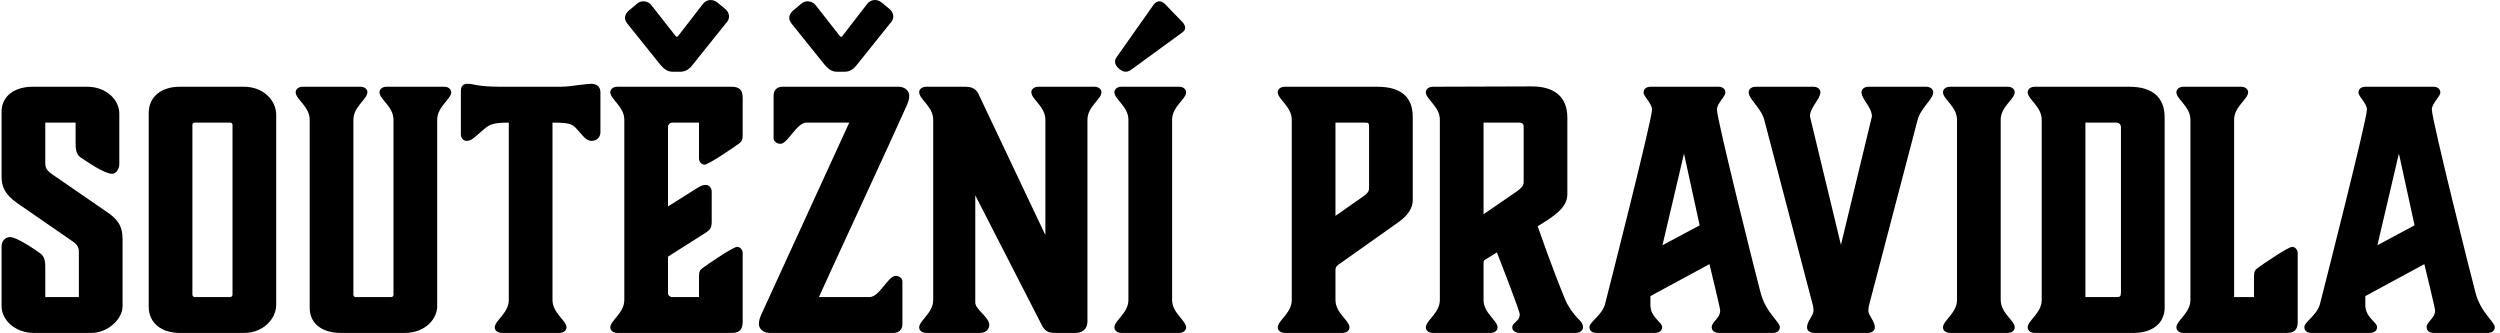 <svg width="368" height="49" viewBox="0 0 368 49" fill="none" xmlns="http://www.w3.org/2000/svg">
<g style="">
<g style="">
<path d="M349.951 36.096L355.423 33.168L353.119 22.608L349.951 36.096ZM364.399 43.104C365.167 46.032 367.231 47.376 367.231 48.144C367.231 48.672 366.847 49.008 366.175 49.008H358.303C357.535 49.008 357.199 48.624 357.199 48.144C357.199 47.376 358.447 46.848 358.447 45.696C358.447 45.36 356.863 38.88 356.863 38.88L348.175 43.584V44.88C348.175 46.752 349.903 47.376 349.903 48.144C349.903 48.624 349.567 49.008 348.799 49.008H340.255C339.583 49.008 339.199 48.672 339.199 48.144C339.199 47.376 341.071 46.416 341.503 44.736C341.887 43.248 348.415 17.616 348.415 16.128C348.415 15.216 347.167 14.208 347.167 13.632C347.167 13.104 347.551 12.768 348.223 12.768H358.159C358.831 12.768 359.215 13.104 359.215 13.632C359.215 14.208 357.967 15.216 357.967 16.128C357.967 17.616 363.871 41.184 364.399 43.104Z" fill="#D02E26" style="fill:#D02E26;fill:color(display-p3 0.816 0.18 0.149);fill-opacity:1;"/>
</g>
<g style="">
<path d="M328.862 43.728H331.79V40.704C331.79 39.984 331.934 39.744 332.318 39.456C333.086 38.88 336.83 36.336 337.406 36.336C337.79 36.336 338.222 36.72 338.222 37.248V47.376C338.222 48.528 337.742 49.008 336.59 49.008H321.422C320.75 49.008 320.366 48.624 320.366 48.192C320.366 47.184 322.43 46.08 322.43 44.16V17.616C322.43 15.696 320.366 14.592 320.366 13.584C320.366 13.152 320.75 12.768 321.422 12.768H329.87C330.542 12.768 330.926 13.152 330.926 13.584C330.926 14.592 328.862 15.696 328.862 17.616V43.728Z" fill="#D02E26" style="fill:#D02E26;fill:color(display-p3 0.816 0.18 0.149);fill-opacity:1;"/>
</g>
<g style="">
<path d="M306.972 43.728H311.532C312.06 43.728 312.204 43.632 312.204 43.056V18.72C312.204 18.336 311.916 18.048 311.532 18.048H306.972V43.728ZM314.076 49.008H299.532C298.86 49.008 298.476 48.624 298.476 48.192C298.476 47.184 300.54 46.08 300.54 44.16V17.616C300.54 15.696 298.476 14.592 298.476 13.584C298.476 13.152 298.86 12.768 299.532 12.768H313.404C316.956 12.768 318.636 14.4 318.636 17.328V45.264C318.636 47.712 316.668 49.008 314.076 49.008Z" fill="#D02E26" style="fill:#D02E26;fill:color(display-p3 0.816 0.18 0.149);fill-opacity:1;"/>
</g>
<g style="">
<path d="M294.503 17.616V44.16C294.503 46.08 296.567 47.184 296.567 48.192C296.567 48.624 296.183 49.008 295.511 49.008H287.063C286.391 49.008 286.007 48.624 286.007 48.192C286.007 47.184 288.071 46.08 288.071 44.16V17.616C288.071 15.696 286.007 14.592 286.007 13.584C286.007 13.152 286.391 12.768 287.063 12.768H295.511C296.183 12.768 296.567 13.152 296.567 13.584C296.567 14.592 294.503 15.696 294.503 17.616Z" fill="#D02E26" style="fill:#D02E26;fill:color(display-p3 0.816 0.18 0.149);fill-opacity:1;"/>
</g>
<g style="">
<path d="M266.426 17.136L270.986 36.048L275.546 17.136C275.546 15.792 274.01 14.592 274.01 13.584C274.01 13.152 274.394 12.768 275.066 12.768H283.514C284.186 12.768 284.57 13.152 284.57 13.584C284.57 14.592 282.698 15.936 282.266 17.664L275.21 44.592C275.066 45.072 275.018 45.456 275.018 45.744C275.066 46.512 275.978 47.28 275.978 48.192C275.978 48.624 275.594 49.008 274.922 49.008H267.05C266.378 49.008 265.994 48.624 265.994 48.192C265.994 47.28 266.906 46.512 266.954 45.744C266.954 45.456 266.906 45.072 266.762 44.592L259.706 17.664C259.274 15.936 257.402 14.592 257.402 13.584C257.402 13.152 257.786 12.768 258.458 12.768H266.906C267.578 12.768 267.962 13.152 267.962 13.584C267.962 14.592 266.426 15.792 266.426 17.136Z" fill="#D02E26" style="fill:#D02E26;fill:color(display-p3 0.816 0.18 0.149);fill-opacity:1;"/>
</g>
<g style="">
<path d="M244.716 36.096L250.188 33.168L247.884 22.608L244.716 36.096ZM259.164 43.104C259.932 46.032 261.996 47.376 261.996 48.144C261.996 48.672 261.612 49.008 260.94 49.008H253.068C252.3 49.008 251.964 48.624 251.964 48.144C251.964 47.376 253.212 46.848 253.212 45.696C253.212 45.36 251.628 38.88 251.628 38.88L242.94 43.584V44.88C242.94 46.752 244.668 47.376 244.668 48.144C244.668 48.624 244.332 49.008 243.564 49.008H235.02C234.348 49.008 233.964 48.672 233.964 48.144C233.964 47.376 235.836 46.416 236.268 44.736C236.652 43.248 243.18 17.616 243.18 16.128C243.18 15.216 241.932 14.208 241.932 13.632C241.932 13.104 242.316 12.768 242.988 12.768H252.924C253.596 12.768 253.98 13.104 253.98 13.632C253.98 14.208 252.732 15.216 252.732 16.128C252.732 17.616 258.636 41.184 259.164 43.104Z" fill="#D02E26" style="fill:#D02E26;fill:color(display-p3 0.816 0.18 0.149);fill-opacity:1;"/>
</g>
<g style="">
<path d="M223.61 18.048H218.378V31.536L223.13 28.272C224.186 27.552 224.282 27.168 224.282 26.832V18.672C224.282 18.24 224.09 18.048 223.61 18.048ZM230.666 44.688C232.106 47.232 233.018 47.136 233.018 48.192C233.018 48.624 232.538 49.008 232.01 49.008H223.706C223.034 49.008 222.602 48.624 222.602 48.192C222.602 47.472 223.706 47.328 223.706 46.272C223.706 45.744 220.346 37.152 220.346 37.152L218.57 38.256C218.426 38.352 218.378 38.496 218.378 38.784V44.16C218.378 46.08 220.442 47.184 220.442 48.192C220.442 48.624 220.058 49.008 219.386 49.008H210.938C210.266 49.008 209.882 48.624 209.882 48.192C209.882 47.184 211.946 46.08 211.946 44.16V17.616C211.946 15.696 209.882 14.592 209.882 13.584C209.882 13.152 210.266 12.768 210.938 12.768L225.482 12.72C228.698 12.72 230.714 14.16 230.714 17.328V28.608C230.714 30.672 228.554 31.92 226.346 33.312C228.314 38.976 230.33 44.064 230.666 44.688Z" fill="#D02E26" style="fill:#D02E26;fill:color(display-p3 0.816 0.18 0.149);fill-opacity:1;"/>
</g>
<g style="">
<path d="M200.853 18.048H196.581V31.776L200.757 28.848C201.429 28.368 201.525 28.032 201.525 27.696V18.72C201.525 18.096 201.477 18.048 200.853 18.048ZM197.589 49.008H189.141C188.469 49.008 188.085 48.624 188.085 48.192C188.085 47.184 190.149 46.08 190.149 44.16V17.616C190.149 15.696 188.085 14.592 188.085 13.584C188.085 13.152 188.469 12.768 189.141 12.768H202.725C206.277 12.768 207.957 14.304 207.957 17.232V29.472C207.957 30.576 207.285 31.68 205.941 32.64L197.061 38.928C196.725 39.168 196.581 39.36 196.581 39.744V44.16C196.581 46.08 198.645 47.184 198.645 48.192C198.645 48.624 198.261 49.008 197.589 49.008Z" fill="#D02E26" style="fill:#D02E26;fill:color(display-p3 0.816 0.18 0.149);fill-opacity:1;"/>
</g>
<g style="">
<path d="M172.534 17.616V44.16C172.534 46.08 174.598 47.184 174.598 48.192C174.598 48.624 174.214 49.008 173.542 49.008H165.094C164.422 49.008 164.038 48.624 164.038 48.192C164.038 47.184 166.102 46.08 166.102 44.16V17.616C166.102 15.696 164.038 14.592 164.038 13.584C164.038 13.152 164.422 12.768 165.094 12.768H173.542C174.214 12.768 174.598 13.152 174.598 13.584C174.598 14.592 172.534 15.696 172.534 17.616ZM174.07 4.752L166.63 10.176C166.39 10.368 166.102 10.56 165.67 10.56C165.046 10.56 164.134 9.744 164.134 9.12C164.134 8.928 164.182 8.64 164.374 8.4L169.894 0.576C170.134 0.336 170.374 0.192 170.662 0.192C170.95 0.192 171.238 0.384 171.43 0.528C171.43 0.528 173.302 2.496 174.118 3.312C174.31 3.552 174.454 3.84 174.454 4.08C174.454 4.368 174.31 4.56 174.07 4.752Z" fill="#232323" style="fill:#232323;fill:color(display-p3 0.137 0.137 0.137);fill-opacity:1;"/>
</g>
<g style="">
<path d="M144.28 49.008H136.36C135.688 49.008 135.304 48.624 135.304 48.192C135.304 47.184 137.368 46.08 137.368 44.16V17.616C137.368 15.696 135.304 14.592 135.304 13.584C135.304 13.152 135.688 12.768 136.36 12.768H142.12C143.608 12.768 143.944 13.584 144.232 14.256L153.88 34.608V17.616C153.88 15.696 151.816 14.592 151.816 13.584C151.816 13.152 152.2 12.768 152.872 12.768H161.08C161.752 12.768 162.136 13.152 162.136 13.584C162.136 14.592 160.072 15.696 160.072 17.616V47.328C160.072 48.336 159.4 49.008 158.344 49.008H155.32C154.024 49.008 153.688 48.528 153.256 47.664L143.56 28.752V44.544C143.56 45.552 145.624 46.704 145.624 47.808C145.624 48.528 145.048 49.008 144.28 49.008Z" fill="#232323" style="fill:#232323;fill:color(display-p3 0.137 0.137 0.137);fill-opacity:1;"/>
</g>
<g style="">
<path d="M120.546 43.728H127.986C129.474 43.728 130.722 40.608 131.826 40.608C132.402 40.608 132.834 40.992 132.834 41.424V47.712C132.834 48.528 132.306 49.008 131.538 49.008H113.298C112.338 49.008 111.714 48.384 111.714 47.712C111.714 47.136 111.858 46.8 112.05 46.32L125.01 18.048H118.722C117.234 18.048 115.986 21.168 114.882 21.168C114.306 21.168 113.874 20.784 113.874 20.352V14.064C113.874 13.248 114.402 12.768 115.17 12.768H132.258C133.218 12.768 133.842 13.392 133.842 14.064C133.842 14.64 133.698 14.976 133.506 15.456C131.538 19.92 120.978 42.672 120.546 43.728ZM123.186 10.56C122.274 10.56 121.746 9.936 121.362 9.504L116.658 3.648C116.466 3.408 116.178 3.072 116.178 2.64C116.178 2.16 116.466 1.824 116.706 1.584L117.858 0.624C118.146 0.336 118.53 0.192 118.866 0.192C119.346 0.192 119.778 0.384 120.066 0.768L123.57 5.232C123.57 5.232 123.714 5.424 123.81 5.424C123.906 5.424 124.05 5.232 124.05 5.232L127.65 0.576C127.938 0.192 128.37 0 128.802 0C129.138 0 129.522 0.144 129.858 0.432L130.962 1.344C131.25 1.584 131.49 1.968 131.49 2.448C131.49 2.88 131.25 3.216 131.01 3.456L126.162 9.504C125.826 9.936 125.298 10.56 124.338 10.56H123.186Z" fill="#232323" style="fill:#232323;fill:color(display-p3 0.137 0.137 0.137);fill-opacity:1;"/>
</g>
<g style="">
<path d="M107.691 49.008H90.891C90.219 49.008 89.835 48.624 89.835 48.192C89.835 47.184 91.899 46.08 91.899 44.16V17.616C91.899 15.696 89.835 14.592 89.835 13.584C89.835 13.152 90.219 12.768 90.891 12.768H107.691C108.843 12.768 109.323 13.248 109.323 14.4V19.872C109.323 20.592 109.179 20.832 108.795 21.12C108.027 21.696 104.283 24.24 103.707 24.24C103.323 24.24 102.891 23.856 102.891 23.328V18.048H98.955C98.619 18.048 98.331 18.336 98.331 18.624V30.384L102.603 27.696C103.035 27.408 103.467 27.216 103.851 27.216C104.427 27.216 104.763 27.696 104.763 28.224V32.64C104.763 33.456 104.571 33.84 103.851 34.272L98.331 37.776V43.152C98.331 43.488 98.619 43.728 98.955 43.728H102.891V40.704C102.891 39.984 103.035 39.744 103.419 39.456C104.187 38.88 107.931 36.336 108.507 36.336C108.891 36.336 109.323 36.72 109.323 37.248V47.376C109.323 48.528 108.843 49.008 107.691 49.008Z" fill="#232323" style="fill:#232323;fill:color(display-p3 0.137 0.137 0.137);fill-opacity:1;"/>
</g>
<g style="">
<path d="M81.327 18.048V44.16C81.327 46.08 83.391 47.184 83.391 48.192C83.391 48.624 83.007 49.008 82.335 49.008H73.887C73.215 49.008 72.831 48.624 72.831 48.192C72.831 47.184 74.895 46.08 74.895 44.16V18.048C72.207 18.048 71.919 18.432 70.863 19.344C69.807 20.256 69.375 20.736 68.703 20.736C68.175 20.736 67.839 20.304 67.839 19.728V13.44C67.839 12.672 68.127 12.336 68.895 12.336C69.663 12.336 70.287 12.768 73.695 12.768H82.527C83.295 12.768 84.543 12.624 85.503 12.48C86.319 12.384 86.799 12.336 87.087 12.336C87.855 12.336 88.383 12.816 88.383 13.584V19.44C88.383 20.208 87.855 20.736 87.087 20.736C86.463 20.736 86.079 20.352 85.263 19.392C84.303 18.336 84.303 18.048 81.327 18.048Z" fill="#232323" style="fill:#232323;fill:color(display-p3 0.137 0.137 0.137);fill-opacity:1;"/>
</g>
<g style="">
<path d="M64.355 17.616V45.072C64.355 46.992 62.531 49.008 59.602 49.008H50.147C47.651 49.008 45.587 47.808 45.587 45.312V17.616C45.587 15.696 43.523 14.592 43.523 13.584C43.523 13.152 43.907 12.768 44.578 12.768H53.026C53.699 12.768 54.083 13.152 54.083 13.584C54.083 14.592 52.019 15.696 52.019 17.616V43.392C52.019 43.584 52.163 43.728 52.355 43.728H57.587C57.779 43.728 57.922 43.584 57.922 43.392V17.616C57.922 15.696 55.858 14.592 55.858 13.584C55.858 13.152 56.242 12.768 56.914 12.768H65.362C66.034 12.768 66.418 13.152 66.418 13.584C66.418 14.592 64.355 15.696 64.355 17.616Z" fill="#232323" style="fill:#232323;fill:color(display-p3 0.137 0.137 0.137);fill-opacity:1;"/>
</g>
<g style="">
<path d="M26.449 49.008C23.857 49.008 21.889 47.616 21.889 45.12V16.656C21.889 14.112 23.905 12.768 26.449 12.768H35.905C38.785 12.768 40.657 14.784 40.657 16.896V44.88C40.657 46.848 38.833 49.008 35.905 49.008H26.449ZM28.321 43.392C28.321 43.536 28.465 43.728 28.657 43.728H33.889C34.081 43.728 34.225 43.536 34.225 43.392V18.384C34.225 18.192 34.081 18.048 33.889 18.048H28.657C28.465 18.048 28.321 18.192 28.321 18.384V43.392Z" fill="#232323" style="fill:#232323;fill:color(display-p3 0.137 0.137 0.137);fill-opacity:1;"/>
</g>
<g style="">
<path d="M4.984 49.008C2.152 49.008 0.232 47.04 0.232 45.072V36.288C0.232 35.424 0.808 34.896 1.48 34.896C2.44 34.896 5.08 36.672 5.848 37.248C6.28 37.536 6.664 37.968 6.664 39.216V43.728H11.608V37.056C11.608 36.432 11.368 36 10.745 35.568L2.824 30.096C1.432 29.136 0.232 28.128 0.232 26.016V16.464C0.232 14.064 2.248 12.768 4.792 12.768H12.809C15.688 12.768 17.561 14.736 17.561 16.704V24.144C17.561 25.008 16.985 25.584 16.505 25.584C15.352 25.584 12.761 23.76 11.944 23.232C11.512 22.944 11.129 22.512 11.129 21.264V18.048H6.664V23.952C6.664 24.624 6.808 25.008 7.576 25.584L15.592 31.104C17.177 32.16 18.041 33.12 18.041 35.184V45.072C18.041 47.04 15.784 49.008 13.48 49.008H4.984Z" fill="#232323" style="fill:#232323;fill:color(display-p3 0.137 0.137 0.137);fill-opacity:1;"/>
</g>
<g style="">
<path d="M97.184 9.504C97.568 9.936 98.096 10.56 99.008 10.56H100.16C101.12 10.56 101.648 9.936 101.984 9.504L106.832 3.456C107.072 3.216 107.312 2.88 107.312 2.448C107.312 1.968 107.072 1.584 106.784 1.344L105.68 0.432C105.344 0.144 104.96 0 104.624 0C104.192 0 103.76 0.192 103.472 0.576L99.872 5.232C99.872 5.232 99.728 5.424 99.632 5.424C99.536 5.424 99.392 5.232 99.392 5.232L95.888 0.768C95.6 0.384 95.168 0.192 94.688 0.192C94.352 0.192 93.968 0.336 93.68 0.624L92.528 1.584C92.288 1.824 92 2.16 92 2.64C92 3.072 92.288 3.408 92.48 3.648L97.184 9.504Z" fill="#232323" style="fill:#232323;fill:color(display-p3 0.137 0.137 0.137);fill-opacity:1;"/>
</g>
</g>
</svg>
